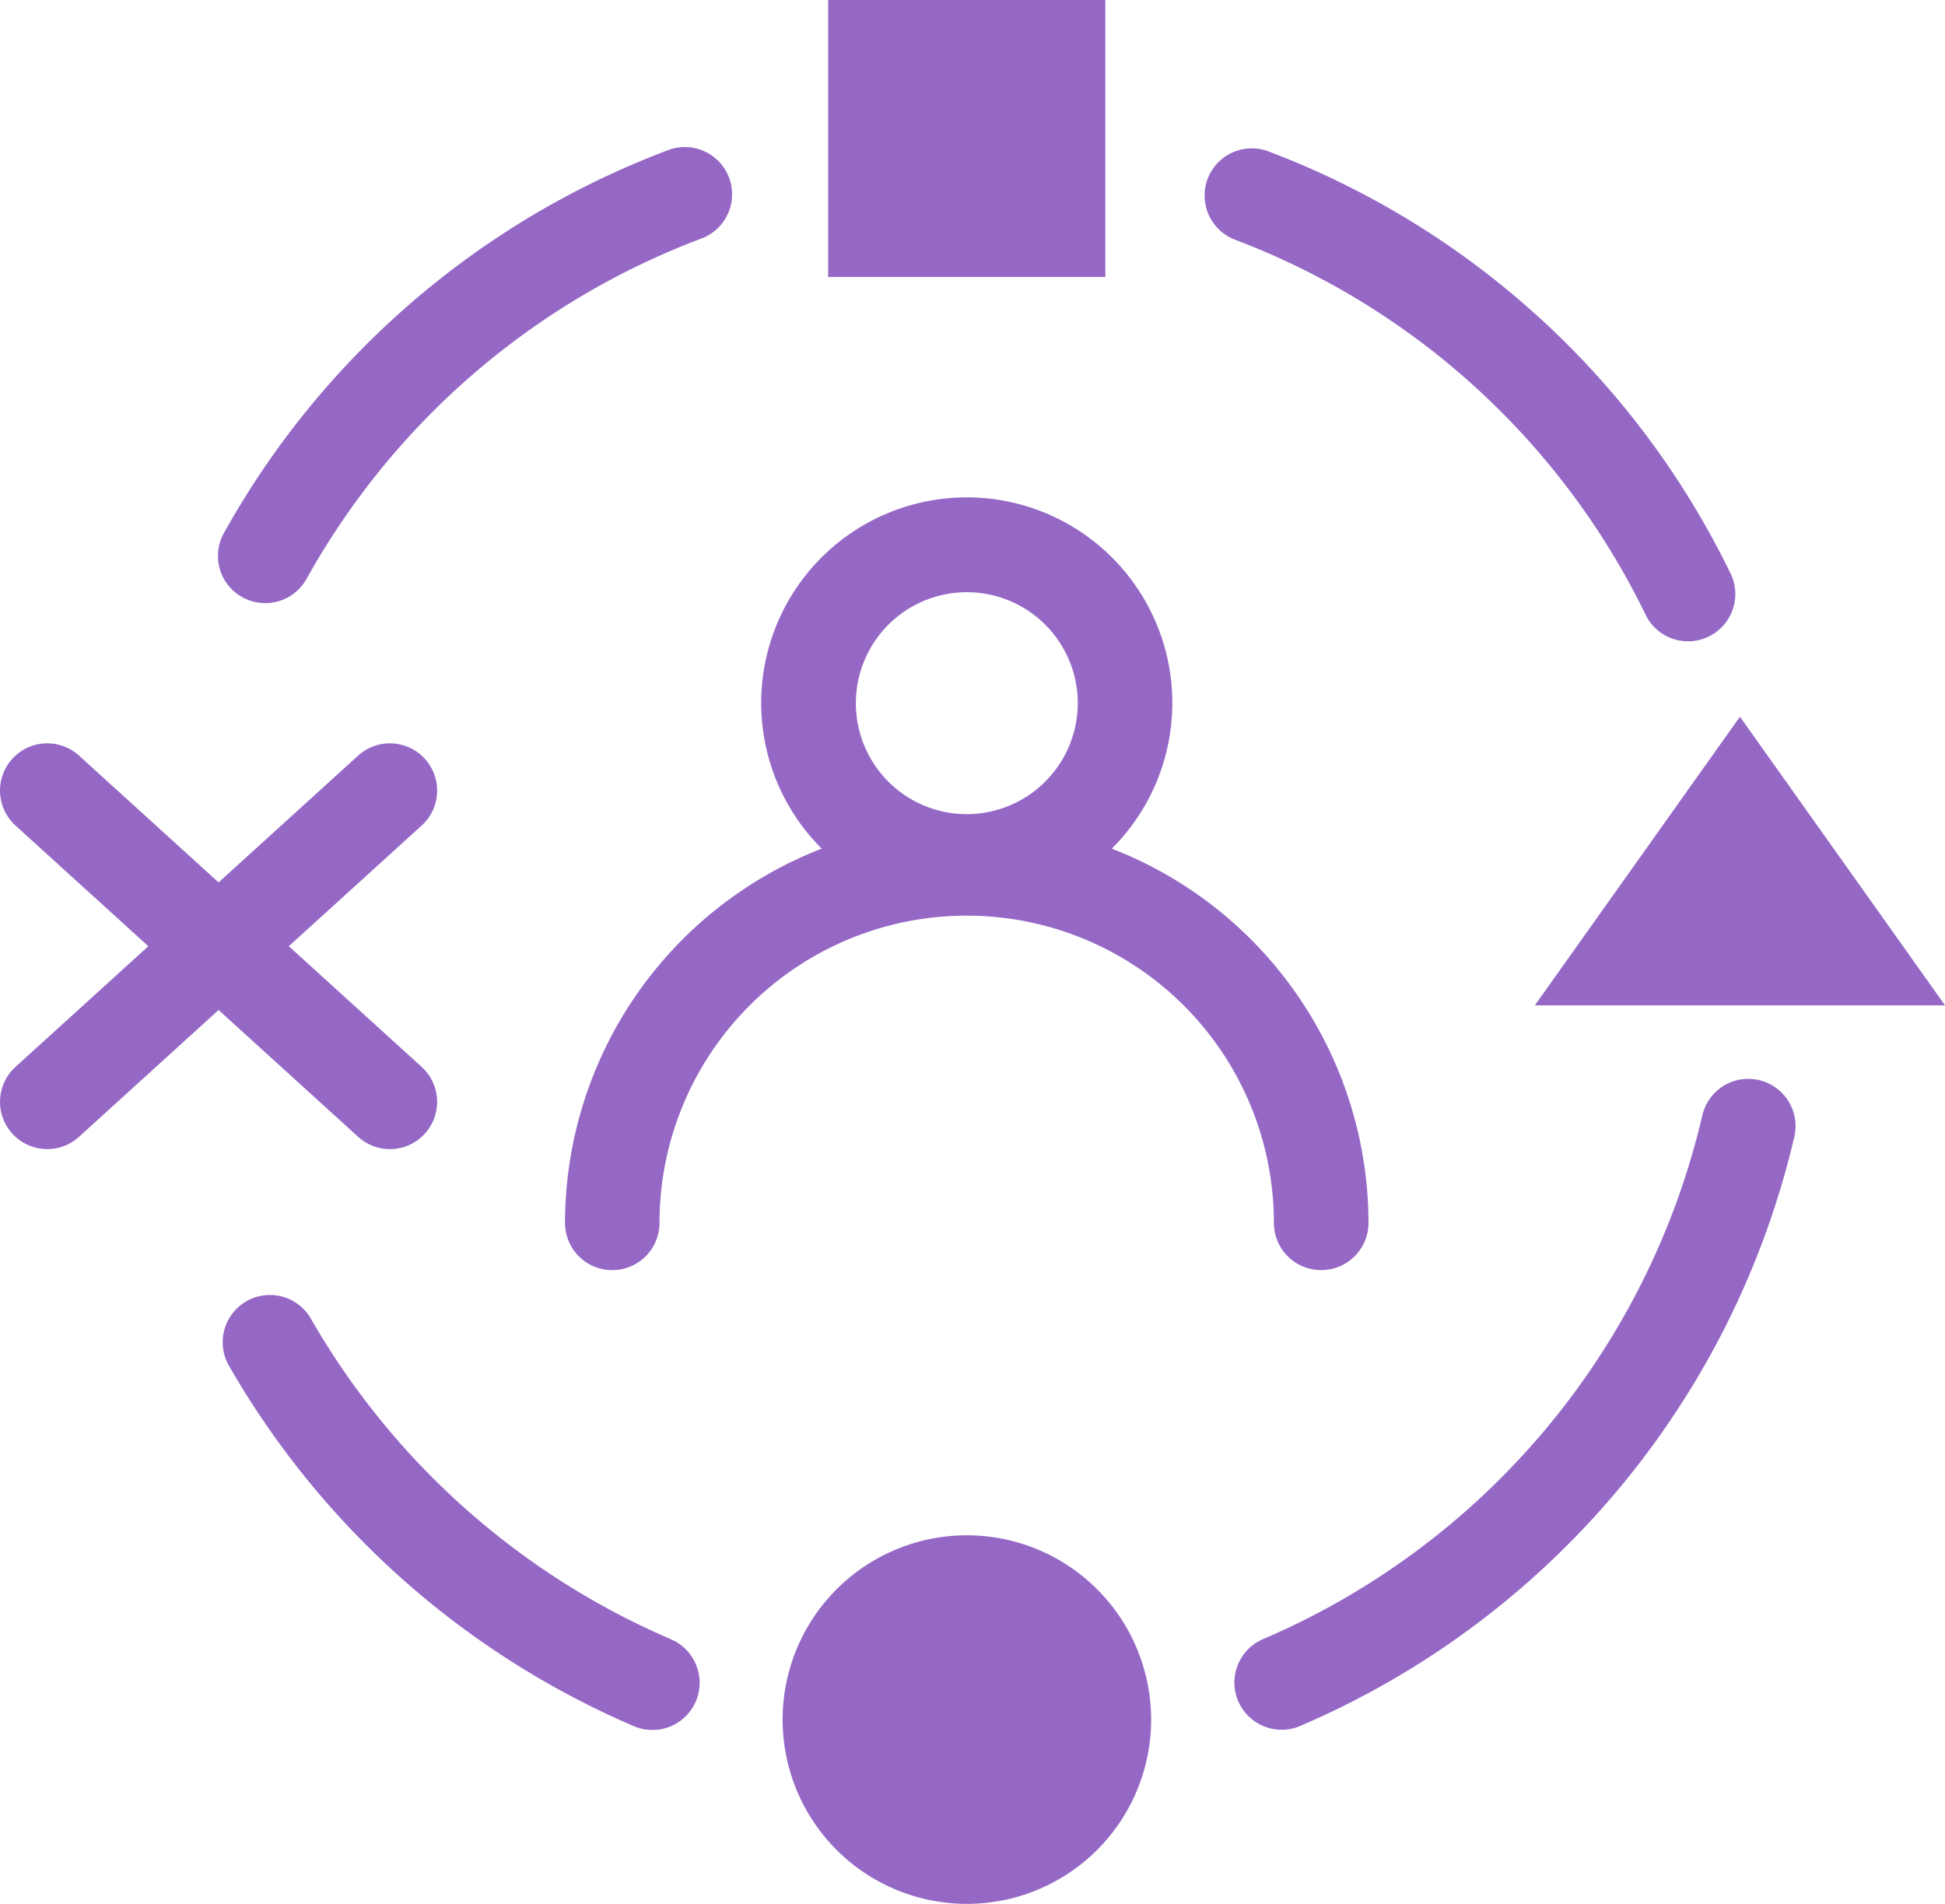 <svg xmlns="http://www.w3.org/2000/svg" width="66.386" height="64.975" viewBox="0 0 66.386 64.975"><defs><style>.a{fill:#9568c6;fill-rule:evenodd;}</style></defs><g transform="translate(-3382.116 -2573.124)"><path class="a" d="M3394.339,2611.92a1.612,1.612,0,1,0,2.17-2.385l-4.535-4.119,4.535-4.119a1.612,1.612,0,1,0-2.17-2.385l-4.762,4.326-4.763-4.326a1.612,1.612,0,1,0-2.17,2.385l4.535,4.119-4.535,4.119a1.612,1.612,0,0,0,2.17,2.385l4.763-4.327Zm20.773,13.6a6.289,6.289,0,1,0,6.294,6.289,6.291,6.291,0,0,0-6.294-6.289Zm33.391-18.086-7-9.85-7,9.85Zm-38.121-24.859h9.461v-9.453h-9.461Zm4.73,18.334a3.787,3.787,0,1,1,3.79-3.786,3.792,3.792,0,0,1-3.79,3.786Zm12.1,15.56a1.612,1.612,0,0,0,1.613-1.611,13.718,13.718,0,0,0-8.762-12.772,7.016,7.016,0,1,0-9.9,0,13.718,13.718,0,0,0-8.762,12.772,1.612,1.612,0,0,0,3.225,0,10.485,10.485,0,0,1,20.97,0,1.612,1.612,0,0,0,1.613,1.611Zm-22.227,12.584a25.97,25.97,0,0,1-12.276-10.958,1.613,1.613,0,0,0-2.8,1.6,29.213,29.213,0,0,0,13.81,12.325,1.612,1.612,0,1,0,1.269-2.963Zm-14.6-35.549a1.613,1.613,0,0,0,2.194-.625,25.827,25.827,0,0,1,13.463-11.609,1.612,1.612,0,1,0-1.136-3.017,29.055,29.055,0,0,0-15.146,13.06,1.609,1.609,0,0,0,.625,2.191Zm33.882-12.2a25.7,25.7,0,0,1,14.048,12.864,1.613,1.613,0,0,0,2.9-1.405,28.908,28.908,0,0,0-15.8-14.471,1.611,1.611,0,1,0-1.146,3.012Zm17.886,28.68a1.611,1.611,0,0,0-1.934,1.207,25.824,25.824,0,0,1-15.024,17.885,1.612,1.612,0,0,0,1.264,2.965,29.057,29.057,0,0,0,16.9-20.125,1.611,1.611,0,0,0-1.209-1.932Z"></path></g></svg>
